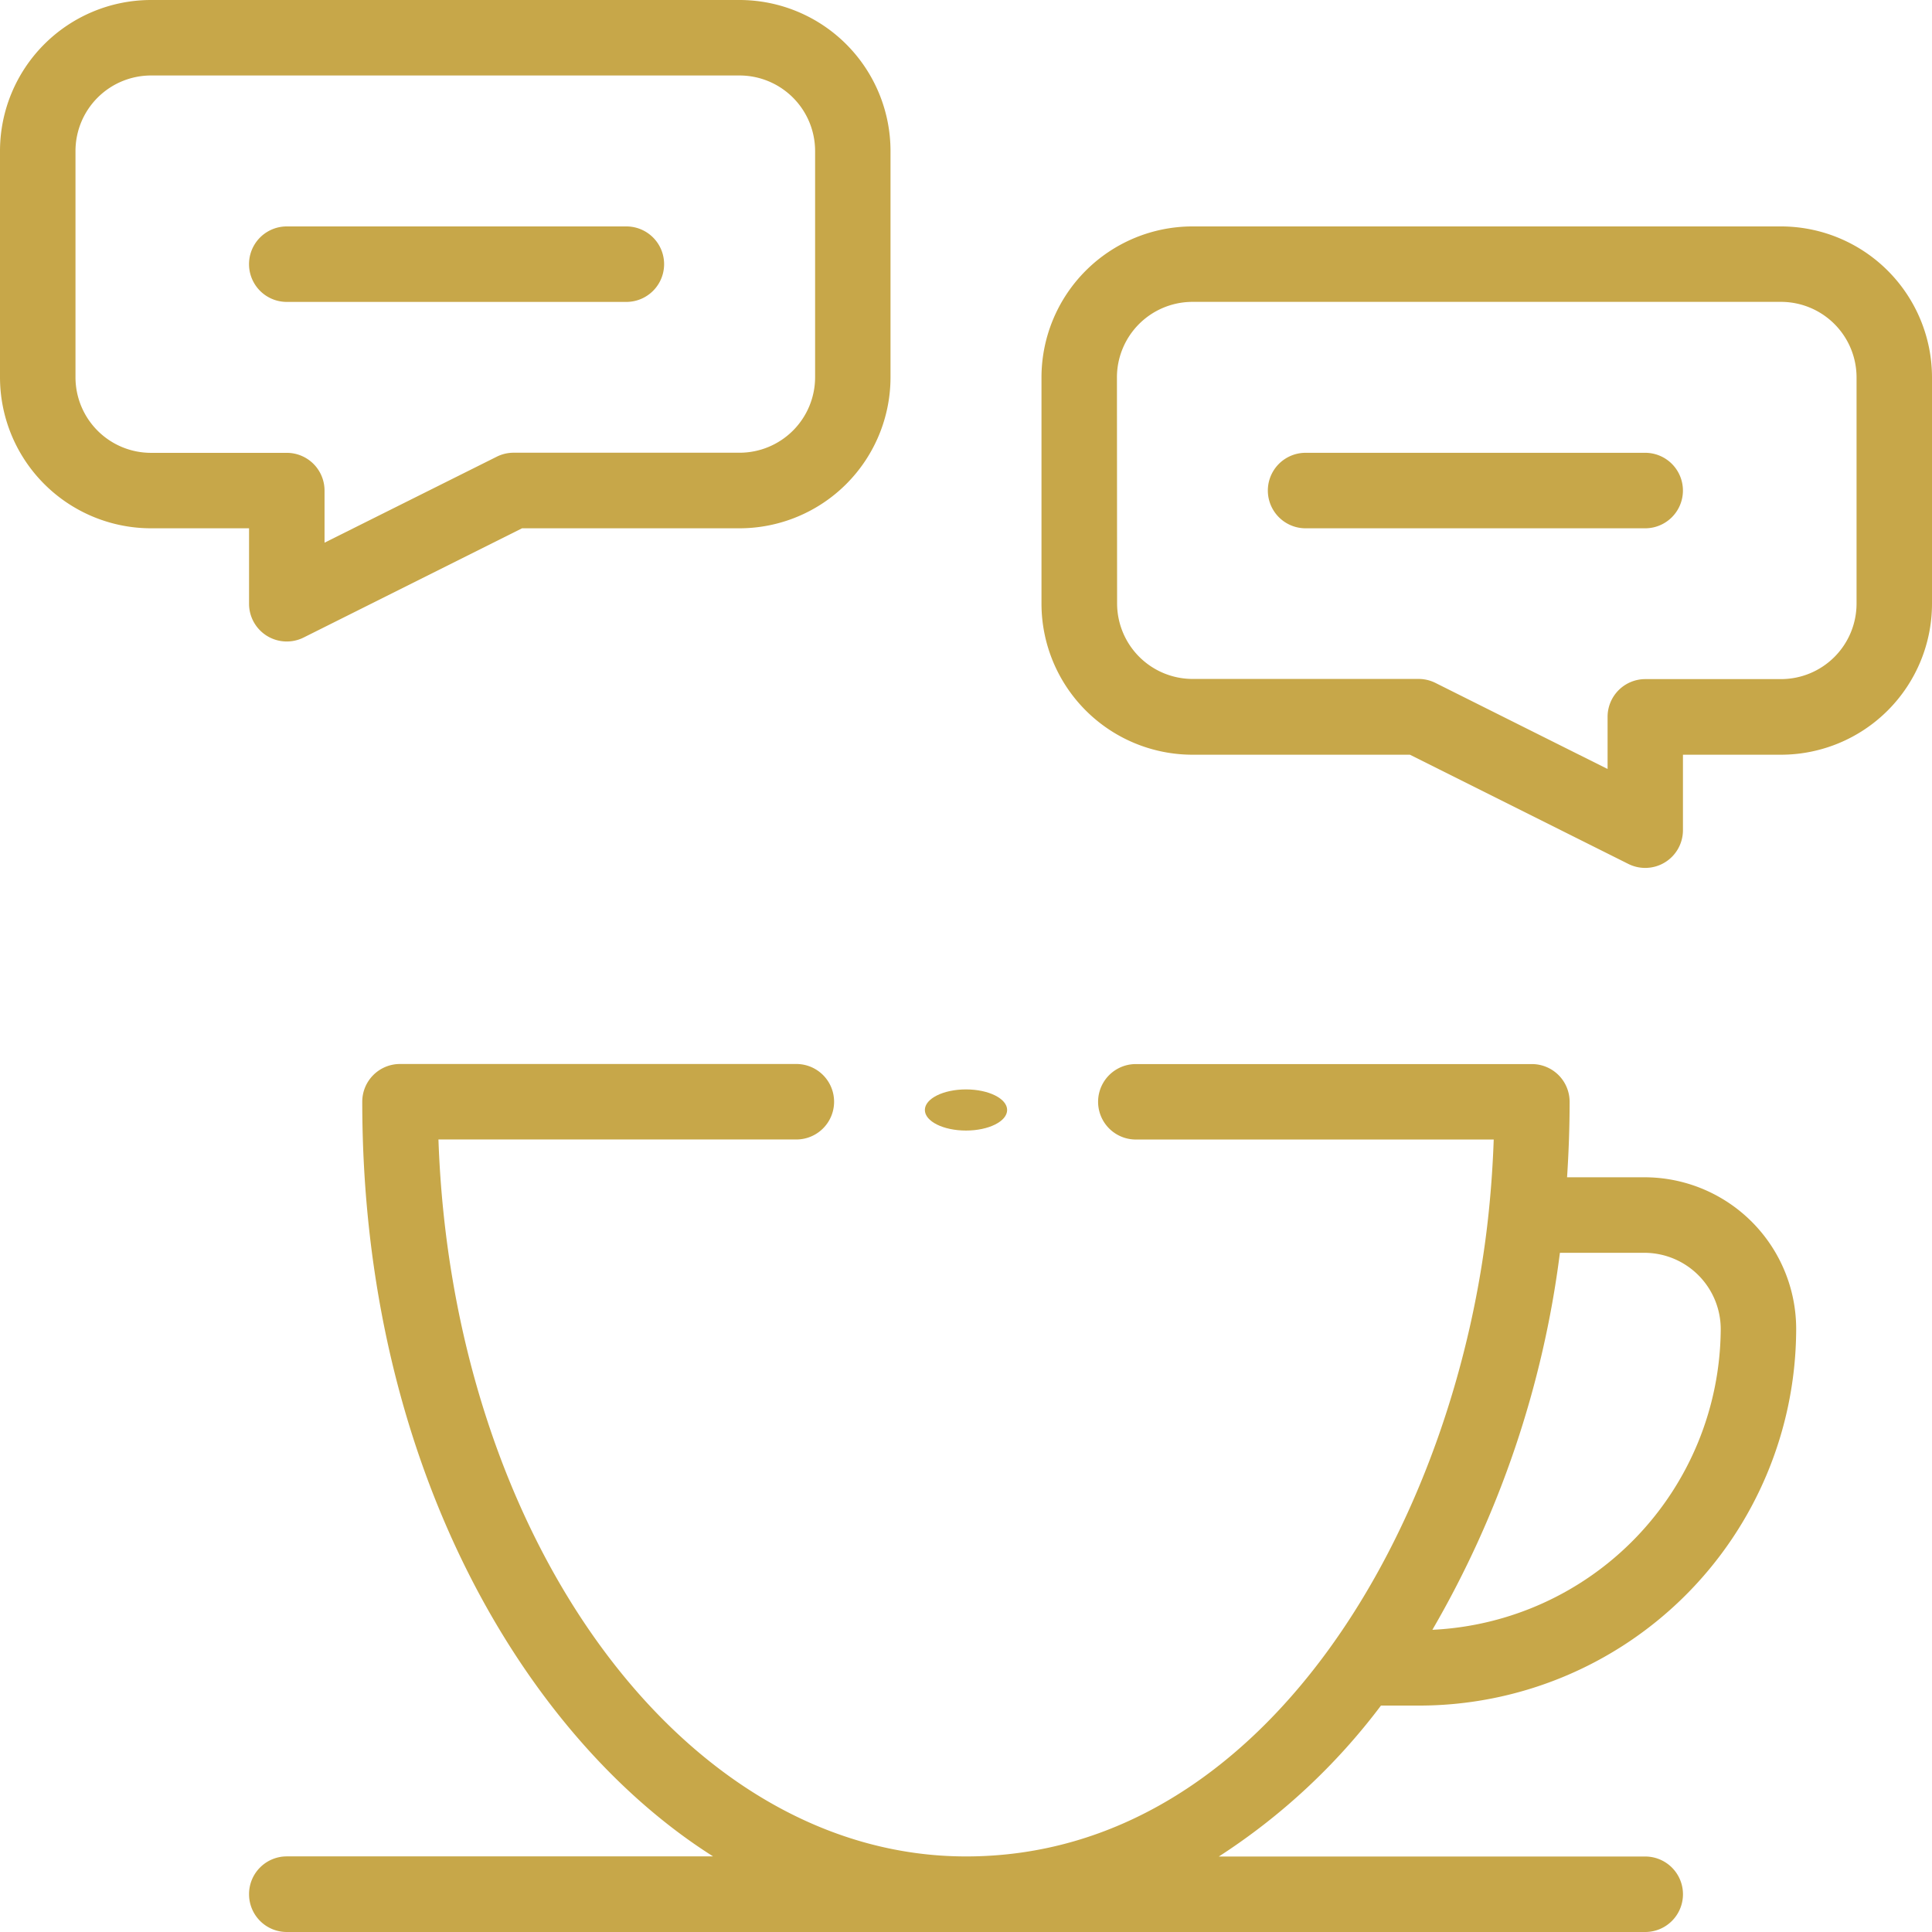 <svg xmlns="http://www.w3.org/2000/svg" width="46.964" height="46.964" viewBox="0 0 46.964 46.964"><path d="M66,302.18a.917.917,0,0,0,.917.917H99.939a.917.917,0,1,0,0-1.835H89.574a15.354,15.354,0,0,0,3.941-3.669h.92a9.169,9.169,0,0,0,9.173-9.1,3.689,3.689,0,0,0-3.669-3.742h-1.9c.04-.61.062-1.223.062-1.835a.917.917,0,0,0-.917-.917H87.556a.917.917,0,1,0,0,1.834h8.7c-.02.584-.06,1.166-.119,1.741v0c-.773,7.564-5.415,15.686-12.707,15.686-6.866,0-12.49-7.737-12.826-17.428h8.7a.917.917,0,1,0,0-1.835H69.669a.917.917,0,0,0-.917.917c0,8.9,4.009,15.488,8.528,18.345H66.917A.917.917,0,0,0,66,302.18Zm35.774-13.7a7.359,7.359,0,0,1-7.009,7.271,24.306,24.306,0,0,0,3.1-9.164h2.076A1.857,1.857,0,0,1,101.774,288.48Z" transform="translate(-59.946 -256.133)" fill="#c7a749"/><path d="M3.669,12.842H6.054v1.835a.917.917,0,0,0,1.327.82l5.31-2.655h5.287a3.673,3.673,0,0,0,3.669-3.669v-5.5A3.673,3.673,0,0,0,17.979,0H3.669A3.673,3.673,0,0,0,0,3.669v5.5A3.673,3.673,0,0,0,3.669,12.842ZM1.835,3.669A1.837,1.837,0,0,1,3.669,1.835H17.979a1.837,1.837,0,0,1,1.835,1.835v5.5a1.837,1.837,0,0,1-1.835,1.835h-5.5a.917.917,0,0,0-.41.1L7.889,13.192V11.925a.917.917,0,0,0-.917-.917h-3.3A1.837,1.837,0,0,1,1.835,9.173Z" fill="#c7a749"/><path d="M279.669,72.842h5.287l5.31,2.655a.917.917,0,0,0,1.327-.82V72.842h2.385a3.673,3.673,0,0,0,3.669-3.669v-5.5A3.673,3.673,0,0,0,293.979,60H279.669A3.673,3.673,0,0,0,276,63.669v5.5A3.673,3.673,0,0,0,279.669,72.842Zm-1.835-9.173a1.837,1.837,0,0,1,1.835-1.835h14.309a1.837,1.837,0,0,1,1.835,1.835v5.5a1.837,1.837,0,0,1-1.835,1.835h-3.3a.917.917,0,0,0-.917.917v1.268L285.583,71.1a.918.918,0,0,0-.41-.1h-5.5a1.837,1.837,0,0,1-1.835-1.835Z" transform="translate(-250.683 -54.496)" fill="#c7a749"/><path d="M66.917,61.835h8.255a.917.917,0,1,0,0-1.835H66.917a.917.917,0,1,0,0,1.835Z" transform="translate(-59.946 -54.496)" fill="#c7a749"/><path d="M336.917,121.835h8.255a.917.917,0,0,0,0-1.835h-8.255a.917.917,0,1,0,0,1.835Z" transform="translate(-305.18 -108.993)" fill="#c7a749"/><ellipse cx="1" cy="0.5" rx="1" ry="0.5" transform="translate(22.482 26.482)" fill="#c7a749"/></svg>
